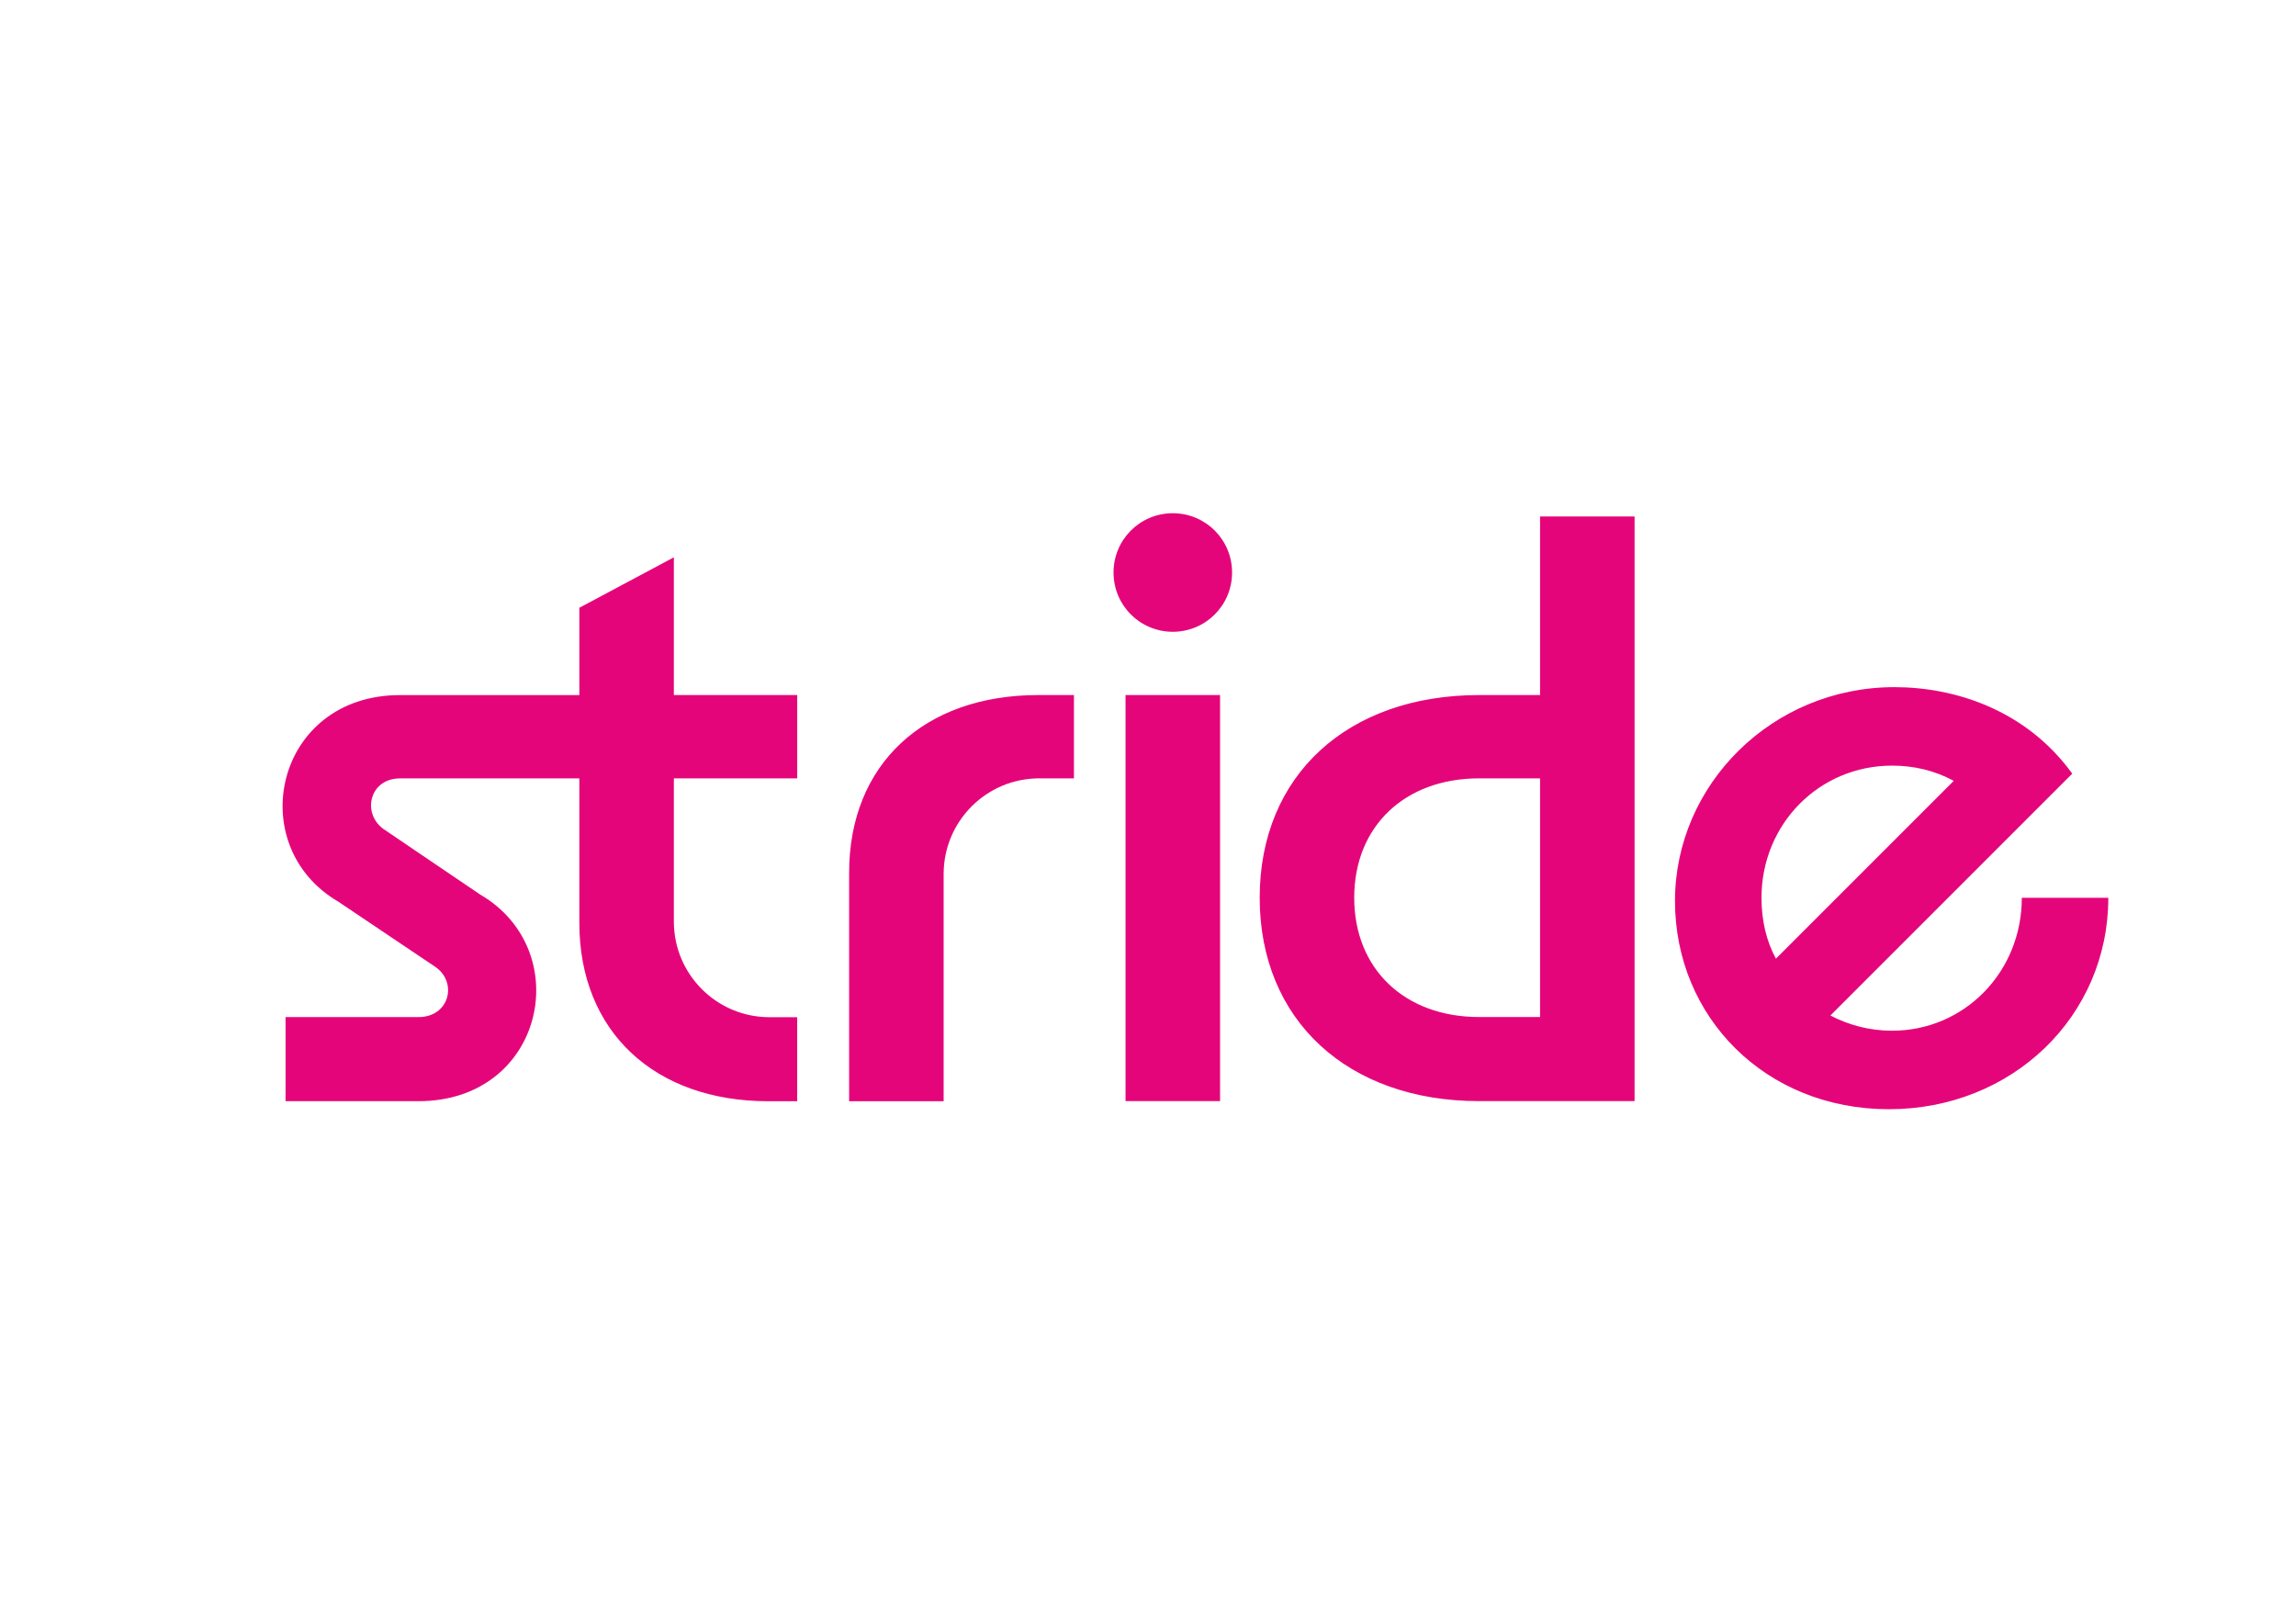 <?xml version="1.0" encoding="UTF-8"?> <svg xmlns="http://www.w3.org/2000/svg" version="1.1" viewBox="0 0 841.89 595.28"><defs><style> .cls-1 { fill: #e5057a; } </style></defs><g><g id="katman_1"><path class="cls-1" d="M282.16,372.92c-19.38,0-35.07-15.71-35.07-35.06v-52.5h45.23v-30.54h-45.23v-50.5l-34.66,18.5v32.01h-65.73c-45.82,0-57.86,55.2-22.61,75.76l35.83,24.08c7.93,5.87,4.7,18.21-6.46,18.21h-48.75v30.83h48.75c46.11,0,57.86-55.2,22.61-75.76l-35.54-24.08c-7.93-5.87-4.99-18.5,6.17-18.5h65.73v52.91c0,39.93,27.61,65.45,69.31,65.45h10.57v-30.8h-10.16ZM381.08,285.36c-19.38,0-35.07,15.71-35.07,35.06v83.3h-34.66v-83.71c0-39.93,27.61-65.19,69.31-65.19h13.13v30.54h-12.72ZM430.04,188.16c12.04,0,21.73,9.69,21.73,21.73s-9.69,21.73-21.73,21.73-21.73-9.69-21.73-21.73,9.69-21.73,21.73-21.73ZM412.71,254.82h34.66v148.87h-34.66v-148.87ZM542.38,403.69c-48.17,0-80.48-29.66-80.48-74.58s32.31-74.29,80.48-74.29h22.32v-65.48h34.66v214.35h-56.97,0ZM542.38,372.86h22.32v-87.5h-22.32c-27.32,0-45.82,17.62-45.82,43.75s18.5,43.75,45.82,43.75ZM671.16,372.3c6.75,3.52,14.39,5.58,22.61,5.58,26.43,0,47.58-21.43,47.58-48.74h31.72c0,43.46-35.24,77.52-80.47,77.52s-78.42-33.77-78.42-76.34,35.54-78.4,80.47-78.4c22.03,0,48.17,8.22,65.2,31.71l-88.69,88.68h0ZM651.19,351.46l65.2-65.19c-7.05-3.82-14.69-5.58-22.62-5.58-26.73,0-47.87,21.43-47.87,48.45,0,8.22,1.76,15.86,5.29,22.32h0Z"></path></g></g></svg> 